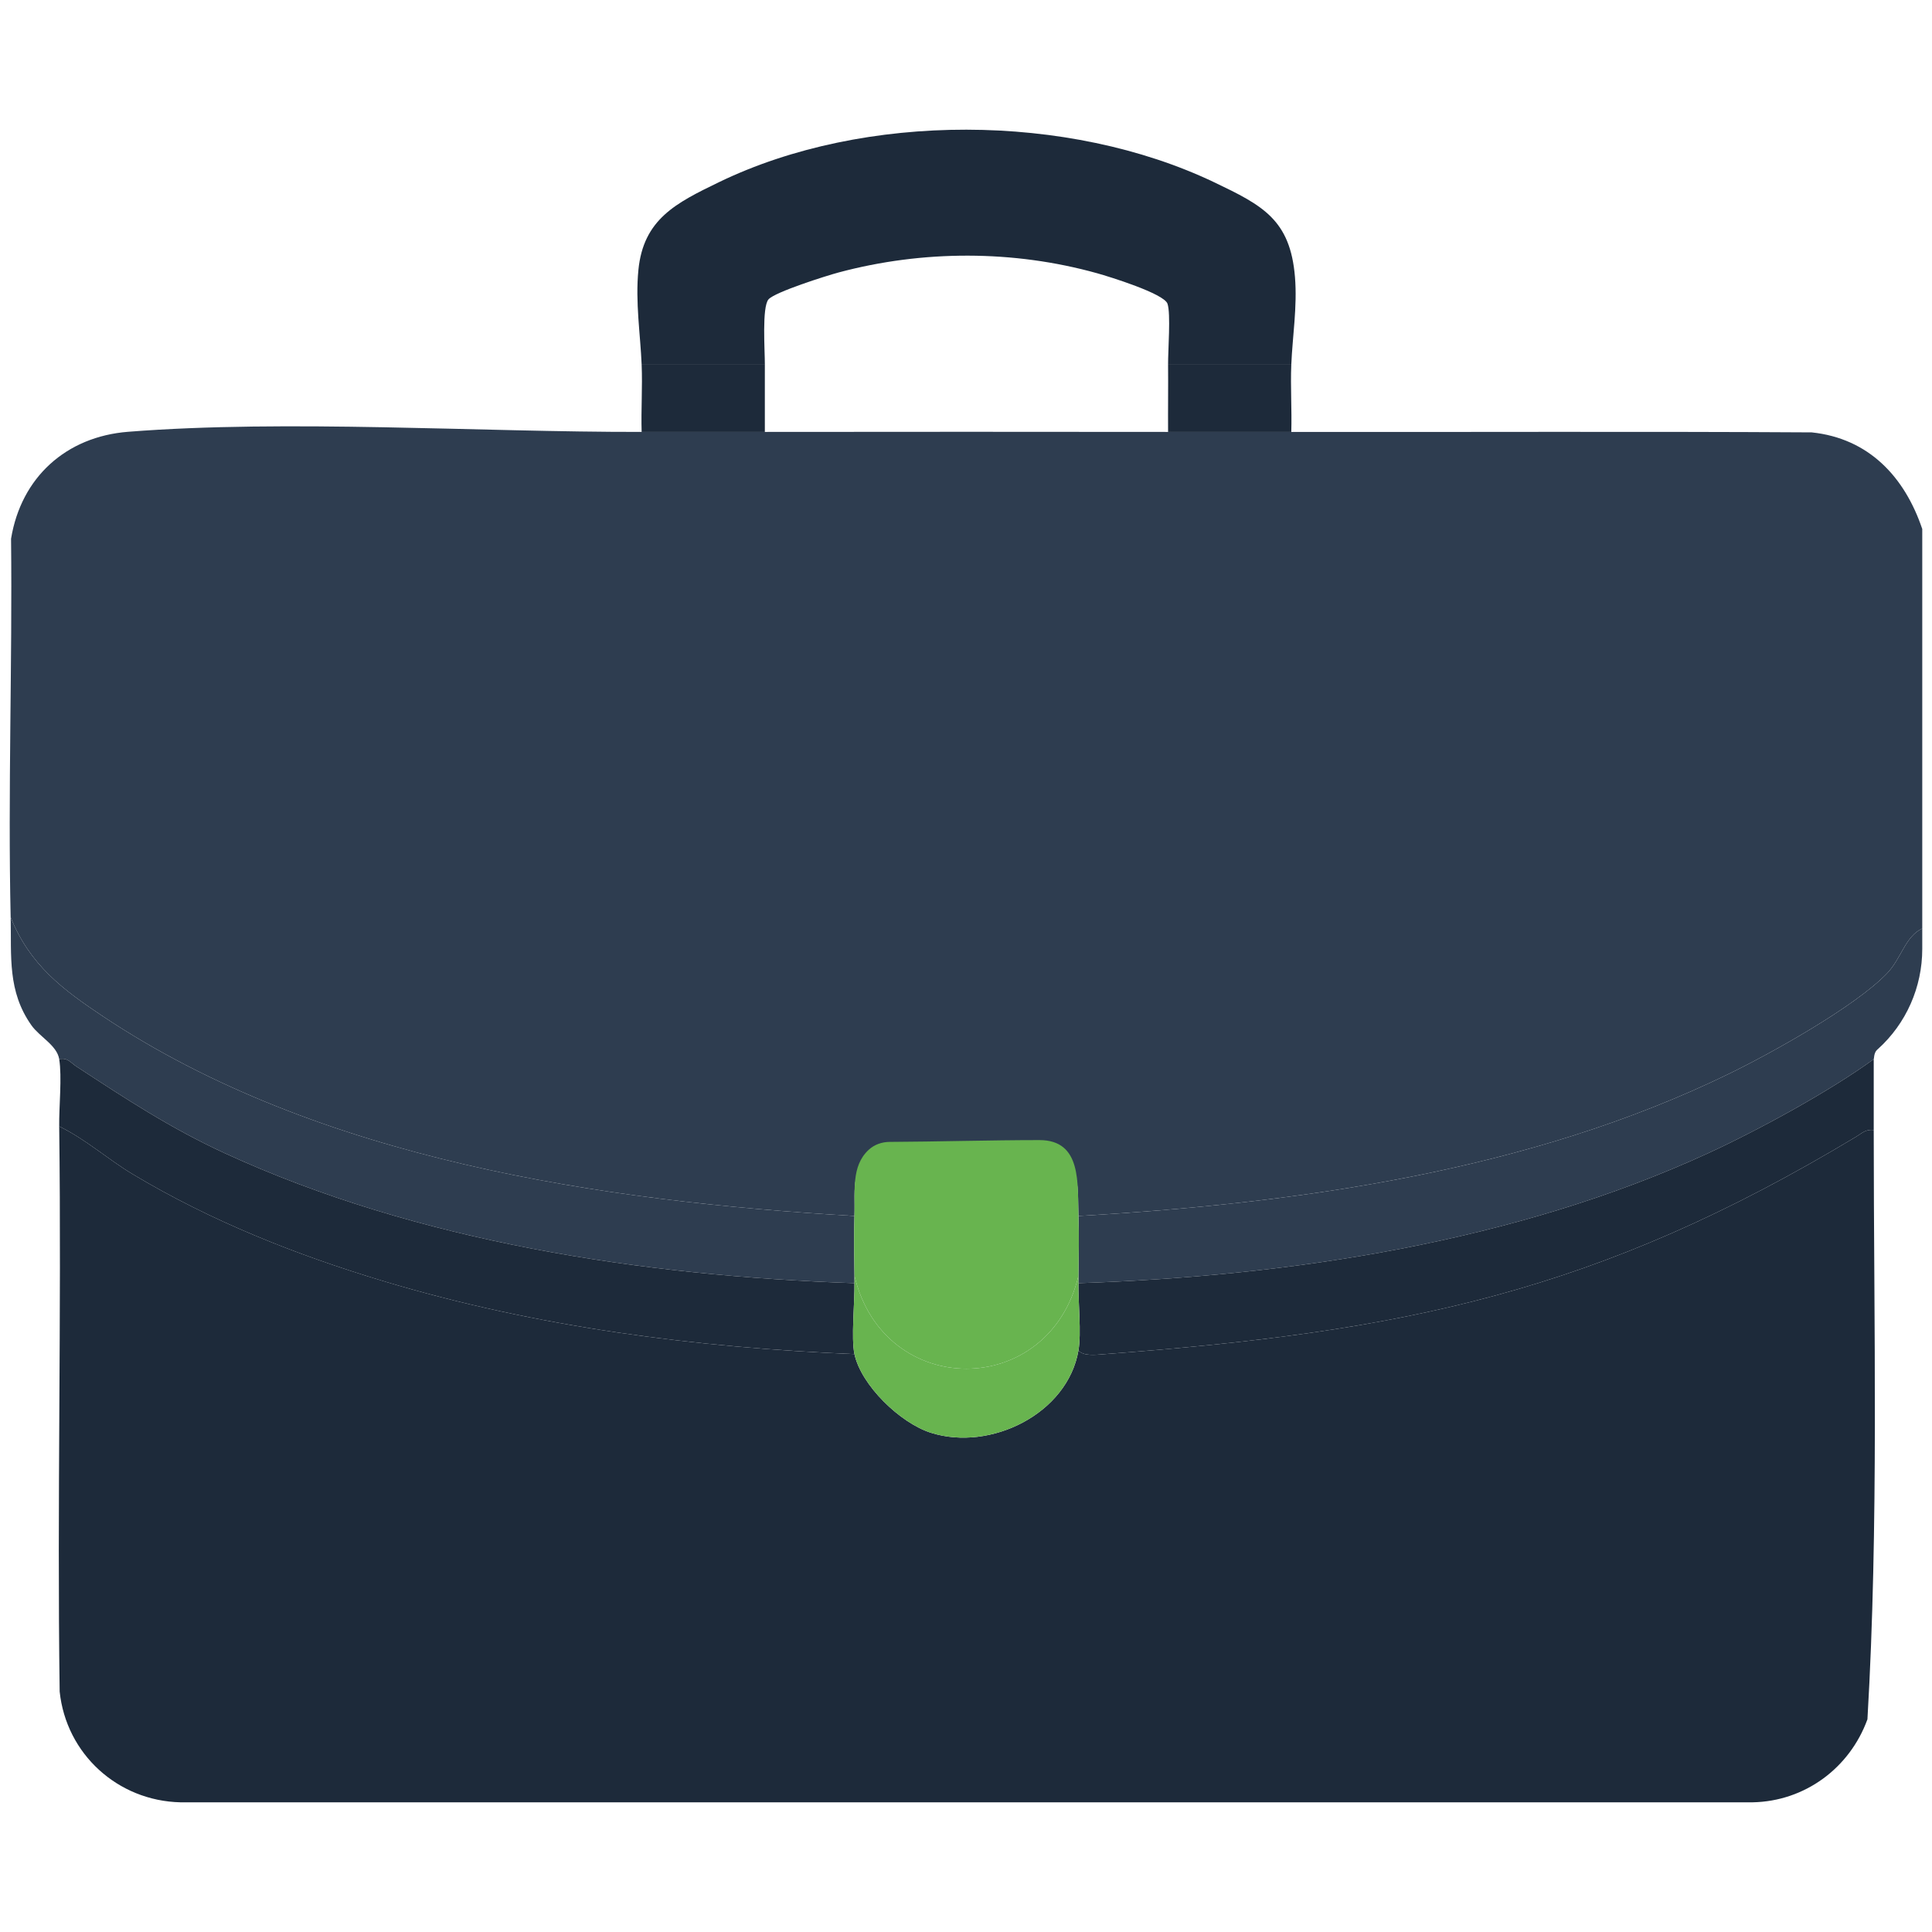 <?xml version="1.0" encoding="UTF-8"?>
<svg id="Layer_1" xmlns="http://www.w3.org/2000/svg" version="1.1" viewBox="0 0 1000 1000">
  <!-- Generator: Adobe Illustrator 29.8.2, SVG Export Plug-In . SVG Version: 2.1.1 Build 3)  -->
  <defs>
    <style>
      .st0 {
        fill: #2e3d50;
      }

      .st1 {
        fill: #68b44f;
      }

      .st2 {
        fill: #1d2a3a;
      }
    </style>
  </defs>
  <path class="st0" d="M332.114,223.561c21.228-.033,42.545.025,63.772,0,69.537-.083,139.173-.083,208.71,0,21.228.025,42.545-.033,63.772,0,89.753.141,179.576-.303,269.346.237,29.54,3.082,48.131,22.993,57.246,50.008v206.777c-8.856,4.105-10.818,15.55-18.271,23.278-16.56,17.17-59.332,40.985-81.526,51.817-103.554,50.541-222.792,67.11-336.948,73.708-.555-16.556,1.836-32.852-20.2-34.876-25.768-2.367-56.143,1.233-82.328.952-16.17,7.974-12.921,19.006-13.422,33.924-131.102-7.652-277.394-29.12-388.686-103.135-21.239-14.125-38.166-26.854-48.059-51.465-1.453-65.214.91-130.69.208-195.941,5.213-31.777,28.482-52.825,60.596-55.353,82.186-6.47,181.596.202,265.788.069Z"/>
  <path class="st0" d="M994.96,480.583v10.58c0,19.753-8.291,38.639-22.976,51.85-.119.107-.238.214-.358.321-1.791,1.601-1.578,4.734-1.788,4.887-22.579,16.463-59.402,36.574-85.655,48.654-99.992,46.009-216.436,63.65-325.967,67.296.024-1.288-.018-2.577,0-3.865.14-10.229.343-20.703,0-30.92,114.156-6.598,233.394-23.166,336.948-73.708,22.193-10.832,64.965-34.647,81.526-51.817,7.453-7.728,9.415-19.173,18.271-23.278Z"/>
  <path class="st0" d="M442.266,629.385c-.343,10.22-.124,20.688,0,30.92.016,1.288-.022,2.577,0,3.865-109.392-3.776-226.044-21.299-325.967-67.296-28.122-12.945-51.158-28.125-76.832-44.923-2.863-1.873-4.43-4.637-8.822-3.731-1.143-7.137-10.184-11.587-14.37-17.516-12.49-17.69-10.302-35.711-10.752-55.919,9.893,24.61,26.82,37.34,48.059,51.465,111.291,74.015,257.584,95.483,388.686,103.135Z"/>
  <path class="st1" d="M558.216,629.385c.343,10.217.14,20.691,0,30.92-15.195,64.151-100.807,64.232-115.95,0-.124-10.232-.343-20.7,0-30.92.426-12.68-1.857-25.732,7.378-34.259,2.912-2.688,6.796-4.058,10.759-4.076,23.639-.106,52.829-.941,77.613-.941,22.129,0,19.644,22.72,20.2,39.276Z"/>
  <path class="st2" d="M395.886,188.776c-.053,11.571.038,23.214,0,34.785-21.228.025-42.545-.033-63.772,0-.347-11.545.482-23.252,0-34.785h63.772Z"/>
  <path class="st2" d="M668.368,188.776c-.47,11.535.339,23.239,0,34.785-21.228-.033-42.545.025-63.772,0-.078-11.57.108-23.216,0-34.785h63.772Z"/>
  <path class="st2" d="M30.644,583.005c13.64,6.596,25.097,16.987,38.055,24.751,40.611,24.334,84.603,41.786,130.077,55.443,78.854,23.682,161.691,34.333,243.49,37.688,3.486,16.172,23.653,35.637,39.505,40.694,30.858,9.844,70.843-9.813,76.444-42.627,2.493,3.116,9.04,2.282,12.643,2.015,155.847-11.566,255.935-32.012,389.862-112.599,2.987-1.798,5.095-4.048,9.117-3.433,0,101.499,2.658,204.022-3.257,304.977-9.158,25.184-32.358,42.457-59.462,42.96H93.363c-32.435-.756-59.114-25.023-62.481-57.333-1.367-97.48,1.009-195.081-.237-292.536Z"/>
  <path class="st2" d="M668.368,188.776h-63.772c-.068-7.277,1.463-26.44-.308-31.578-1.806-5.241-30.007-13.975-36.413-15.764-43.284-12.086-90.279-12.062-133.757-.422-6.494,1.739-32.946,10.117-36.325,13.92-3.507,3.948-1.874,26.604-1.907,33.844h-63.772c-.659-15.76-3.322-32.373-1.683-49.029,2.59-26.316,19.472-34.675,41.573-45.389,75.45-36.577,180.991-36.042,256.473,0,24.988,11.932,39.366,19.305,41.793,49.034,1.259,15.416-1.312,30.883-1.903,45.384Z"/>
  <path class="st2" d="M442.266,664.17c.17,9.873-1.772,28.496,0,36.717-81.8-3.355-164.636-14.006-243.49-37.688-45.473-13.657-89.465-31.109-130.077-55.443-12.958-7.764-24.415-18.155-38.055-24.751-.131-10.265,1.49-25.486,0-34.785,4.392-.906,5.959,1.858,8.822,3.731,25.675,16.798,48.71,31.977,76.832,44.923,99.923,45.997,216.575,63.52,325.967,67.296Z"/>
  <path class="st2" d="M969.838,548.22v36.717c-4.022-.615-6.13,1.636-9.117,3.433-133.927,80.587-234.015,101.033-389.862,112.599-3.603.267-10.15,1.101-12.643-2.015,1.556-9.114-.194-24.597,0-34.785,109.531-3.646,225.974-21.287,325.967-67.296,26.253-12.079,63.076-32.19,85.655-48.654Z"/>
  <path class="st1" d="M558.216,660.305c-.018,1.288.024,2.577,0,3.865-.194,10.188,1.556,25.671,0,34.785-5.601,32.814-45.587,52.471-76.444,42.627-15.853-5.057-36.019-24.522-39.505-40.694-1.772-8.221.17-26.845,0-36.717-.022-1.288.016-2.577,0-3.865,15.143,64.232,100.755,64.151,115.95,0Z"/>
</svg>